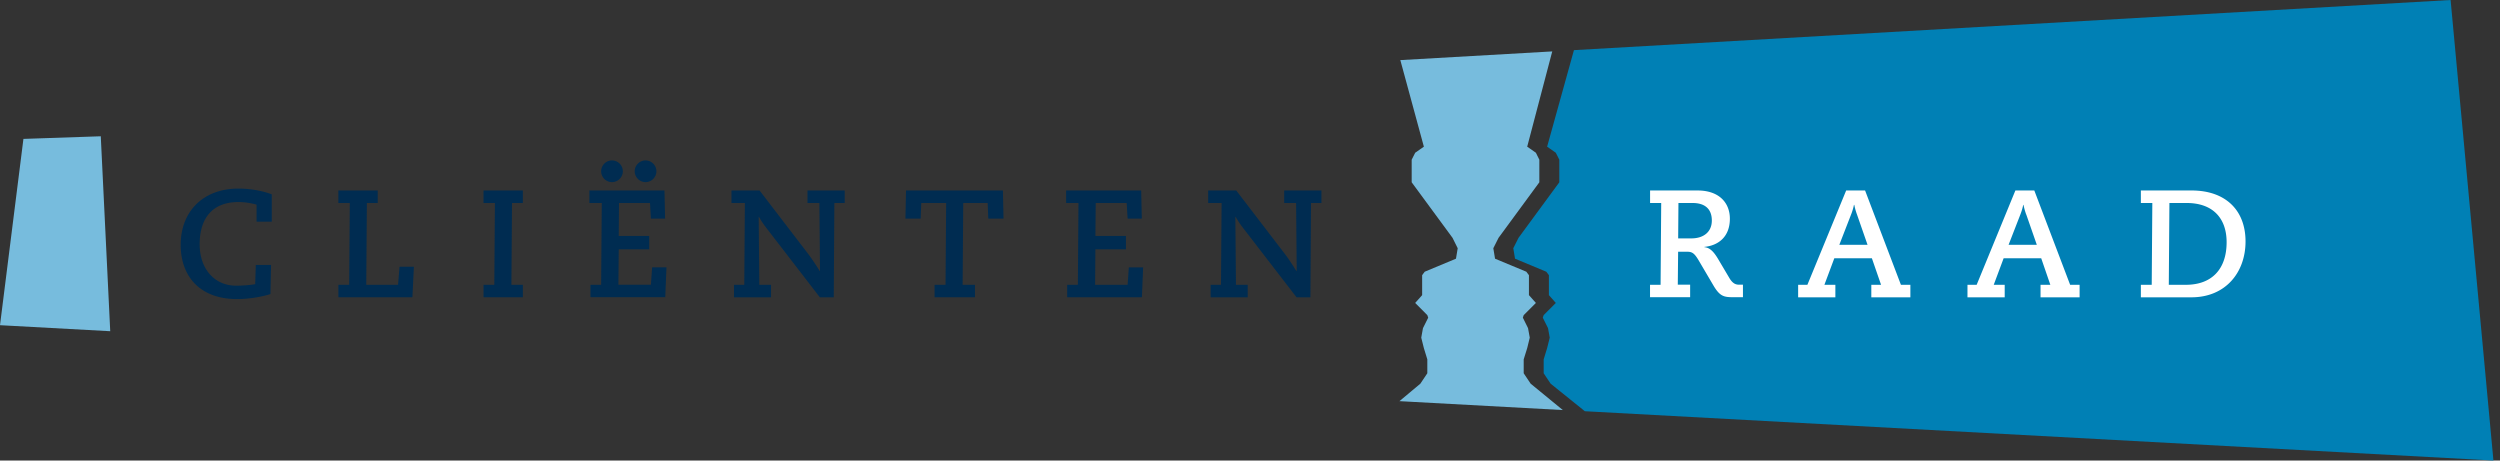 <svg width="304" height="56" fill="none" xmlns="http://www.w3.org/2000/svg"><rect width="100%" height="100%" fill="#333333" stroke="none"/><g clip-path="url(#a)"><path d="m190.039 49.862-3.911-3.207-.846-1.265v-1.692l.426-1.367.311-1.272-.21-1.157-.629-1.272.102-.311 1.482-1.482-.846-.948V33.46l-.318-.42-3.803-1.583-.21-1.272.636-1.265 4.96-6.753V19.42l-.419-.846-1.056-.738 3.045-11.584-18.473 1.056 2.863 10.528-1.056.738-.426.846v2.747l4.966 6.753.63 1.265-.21 1.272-3.803 1.584-.311.42v2.429l-.846.947 1.475 1.482.108.31-.636 1.273-.21 1.157.319 1.272.419 1.367v1.692l-.846 1.265-2.544 2.125 19.867 1.082Z" fill="#77BCDD"/><path d="m192.718 50.005-4.161-3.35-.846-1.265v-1.692l.419-1.366.318-1.273-.209-1.157-.636-1.272.108-.311 1.475-1.482-.839-.947V33.46l-.318-.42-3.803-1.583-.21-1.272.636-1.266 4.96-6.753V19.42l-.426-.846-1.056-.737 3.262-11.74L297.992 0l5.21 56-110.484-5.995Z" fill="#0080B5"/><path d="m2.849 16.89 9.405-.319 1.15 23.704L0 39.544l2.849-22.655Z" fill="#77BCDD"/><path d="M31.2 26.965v-2.078a8.156 8.156 0 0 0-2.205-.318c-3.1 0-4.717 1.895-4.717 5.143 0 2.95 1.78 5.027 4.433 5.027.893 0 1.833-.094 2.32-.182l.075-2.342h1.854l-.075 3.546c-.832.277-2.503.609-4.046.609-4.655 0-6.868-2.896-6.868-6.59 0-4.047 2.707-6.848 7.03-6.848 1.631 0 3.174.352 4.047.703v3.323h-1.854l.007.007ZM41.147 34.631h1.313l.075-9.946h-1.388v-1.523h4.784v1.523h-1.32l-.074 9.946h3.864l.183-2.192h1.746l-.183 3.708h-9v-1.516ZM58.795 34.631h1.312l.075-9.946h-1.387v-1.523h4.783v1.523H62.26l-.074 9.946h1.393v1.516h-4.783v-1.516ZM78.499 19.508c.724 0 1.32.595 1.32 1.32 0 .723-.596 1.319-1.32 1.319-.724 0-1.32-.596-1.32-1.32 0-.724.596-1.32 1.32-1.32Zm-4.08 0c.724 0 1.319.595 1.319 1.32 0 .723-.596 1.319-1.32 1.319-.724 0-1.319-.596-1.319-1.32 0-.724.596-1.32 1.32-1.32Zm-2.62 15.123h1.3l.075-9.947H71.67v-1.522H80.8l.075 3.417h-1.726l-.108-1.895h-3.769l-.034 4.006h3.708v1.63h-3.708l-.04 4.304h3.951l.15-2.118h1.745l-.149 3.634H71.8v-1.523.014ZM89.244 34.631h1.259l.074-9.946h-1.63v-1.523h3.416l6.016 7.85a28.65 28.65 0 0 1 1.299 1.948h.034l-.075-8.275H98.19v-1.523h4.527v1.523h-1.258l-.075 11.469h-1.691l-6.496-8.425c-.373-.48-.724-1-.907-1.373l-.034.034.075 8.241h1.427v1.523h-4.506V34.63h-.007ZM113.644 34.631h1.333l.075-9.946h-3.025l-.074 1.894h-1.854l.074-3.417h11.781l.074 3.417h-1.854l-.074-1.894h-2.971l-.074 9.946h1.502v1.516h-4.913v-1.516ZM129.769 34.631h1.299l.074-9.946h-1.502v-1.523h9.128l.075 3.417h-1.726l-.115-1.894h-3.762l-.04 4.005h3.714v1.631H133.2l-.034 4.31h3.951l.149-2.117h1.739l-.149 3.633h-9.087v-1.516ZM147.213 34.631h1.259l.074-9.946h-1.631v-1.523h3.411l6.015 7.85c.393.52.947 1.373 1.299 1.948h.041l-.075-8.275h-1.448v-1.523h4.527v1.523h-1.265l-.075 11.469h-1.684l-6.496-8.425c-.372-.48-.724-1-.907-1.373l-.041.034.075 8.241h1.428v1.523h-4.507V34.63Z" fill="#002C51"/><path d="M205.676 28.988c1.468 0 2.483-.778 2.483-2.172 0-1.394-.832-2.131-2.334-2.131h-1.726l-.033 4.303h1.617-.007Zm-5.027 5.643h1.278l.075-9.946h-1.353v-1.523h5.771c2.673 0 3.932 1.543 3.932 3.43 0 2.247-1.448 3.269-3.099 3.431v.034c.724.054 1.204.67 1.651 1.408l1.407 2.375c.372.609.724.778 1.15.778h.481v1.522h-1.205c-1.096 0-1.596-.108-2.354-1.373l-1.78-3.025c-.541-.927-.819-1.13-1.428-1.13h-1.116l-.041 4.006h1.502v1.522h-4.878v-1.522l.007.013ZM225.813 26.092a7.65 7.65 0 0 1-.331-1.184h-.041a6.723 6.723 0 0 1-.352 1.184l-1.427 3.674h3.43l-1.279-3.674Zm-7.145 8.54h1.11l4.716-11.47h2.3l4.358 11.47h1.15v1.522h-4.75V34.63h1.184l-1.116-3.227h-4.567l-1.205 3.227h1.333v1.523h-4.527V34.63h.014ZM246.39 26.092a7.65 7.65 0 0 1-.331-1.184h-.034a6.814 6.814 0 0 1-.352 1.184l-1.428 3.674h3.431l-1.279-3.674h-.007Zm-7.145 8.54h1.116l4.71-11.47h2.301l4.357 11.47h1.151v1.522h-4.751V34.63h1.191l-1.109-3.227h-4.568l-1.204 3.227h1.333v1.523h-4.527V34.63ZM265.804 34.631c3.173 0 4.953-1.928 4.953-5.176 0-2.916-1.672-4.77-4.859-4.77h-2.097l-.075 9.946h2.078Zm-5.475 0h1.32l.074-9.946h-1.394v-1.523h6.158c4.175 0 6.57 2.43 6.57 6.198 0 3.77-2.429 6.794-6.584 6.794h-6.144V34.63Z" fill="#fff"/></g><defs><clipPath id="a"><path fill="#fff" d="M0 0h303.202v56H0z"/></clipPath></defs></svg>
